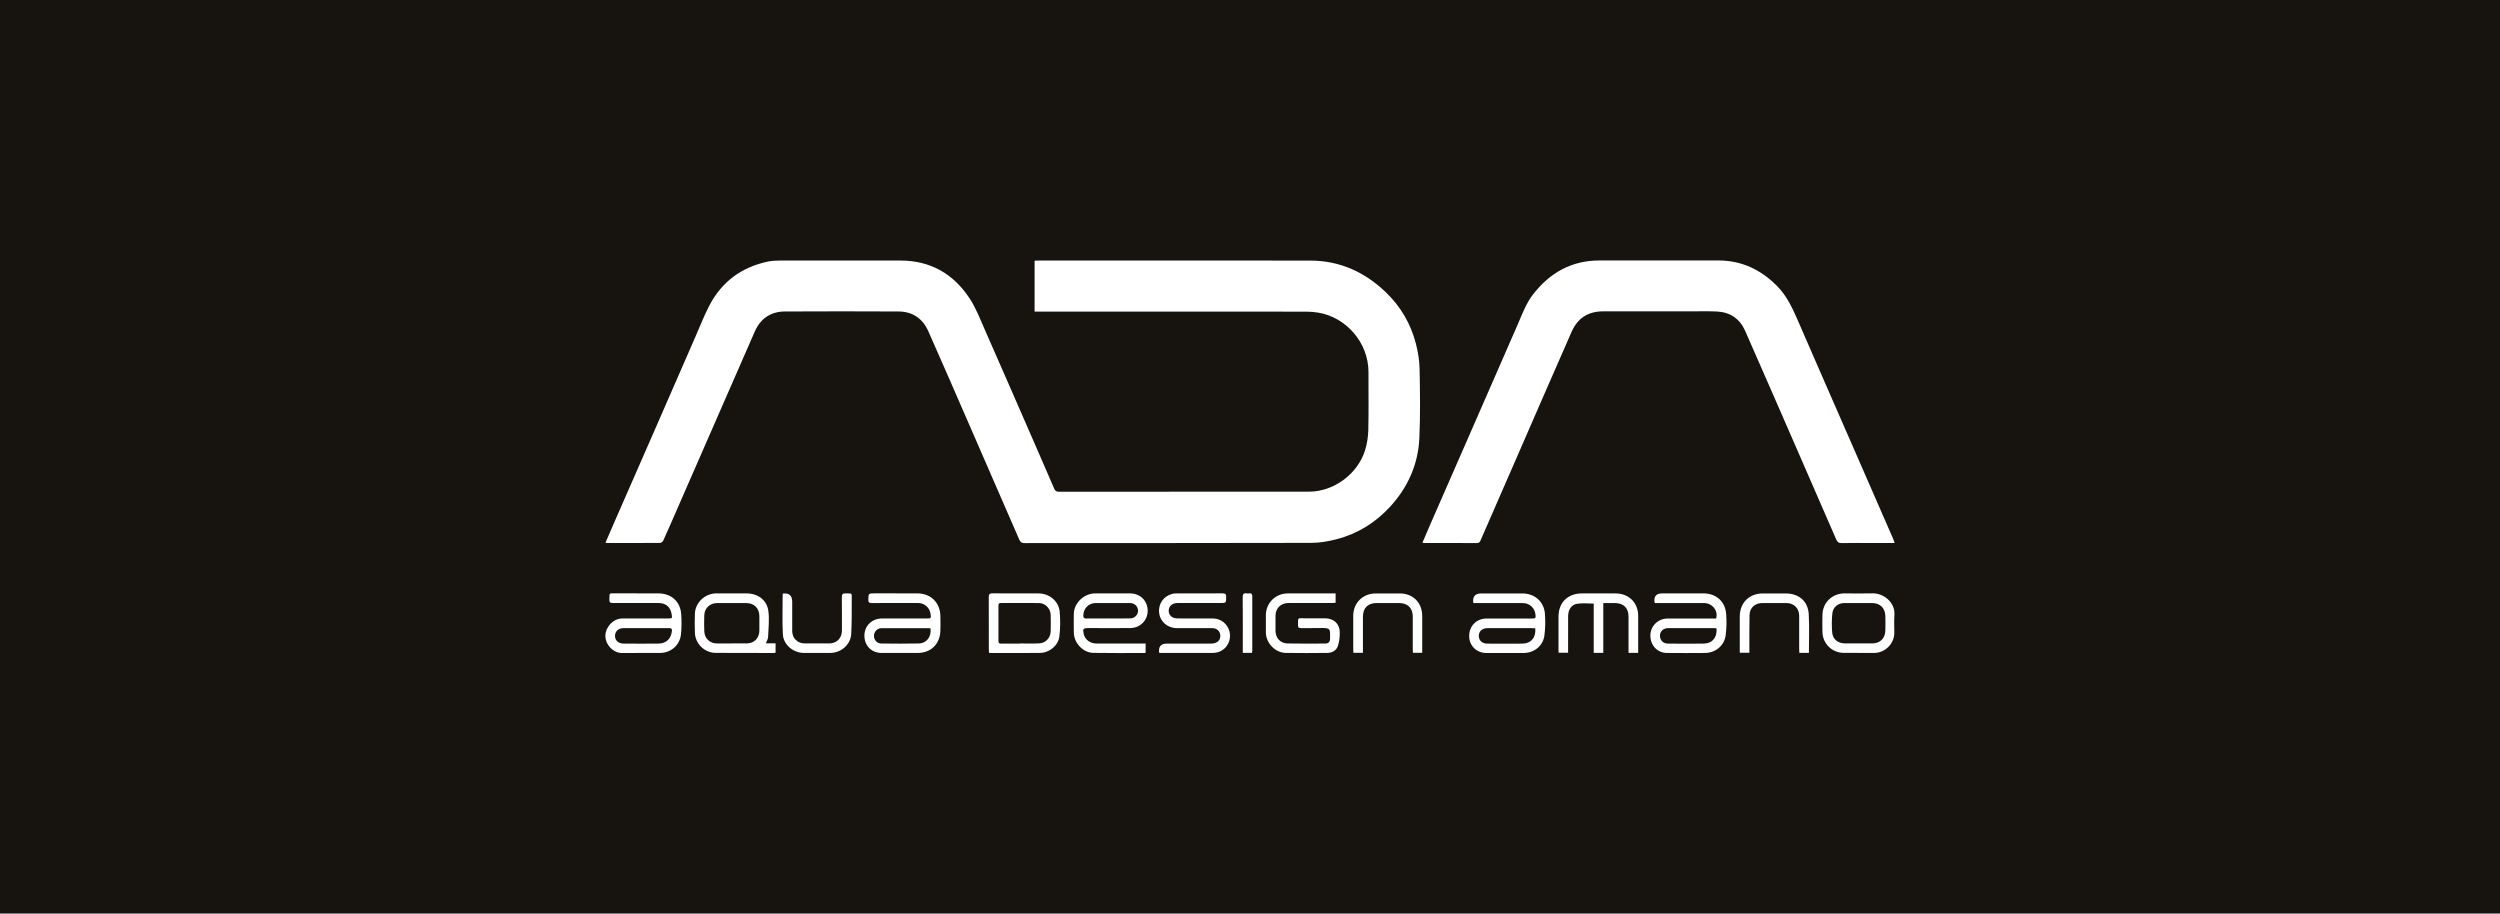 <svg xmlns="http://www.w3.org/2000/svg" id="Layer_1" data-name="Layer 1" viewBox="0 0 637.14 232.82"><rect x="-8.85" y="-3.23" width="654.84" height="239.29" fill="#17140f" stroke-width="0"></rect><g><path d="M154.31,138.3c.96-2.21,1.88-4.36,2.82-6.5,3.38-7.73,6.78-15.46,10.16-23.2,3.33-7.61,6.64-15.22,9.96-22.83,1.15-2.64,2.2-5.33,3.52-7.88,3.17-6.1,8.23-9.82,14.95-11.23,1.02-.21,2.09-.25,3.14-.26,10.22-.02,20.43-.02,30.65,0,7.6.01,13.47,3.37,17.58,9.62,1.66,2.52,2.75,5.42,3.98,8.2,4.46,10.11,8.86,20.24,13.28,30.36,1.45,3.32,2.9,6.65,4.33,9.98.24.56.55.76,1.18.76,21.26-.02,42.53,0,63.79-.02,6.24,0,12.35-4.47,14.24-10.53.52-1.67.79-3.47.83-5.21.11-4.94.04-9.87.04-14.81,0-7.34-5.62-13.93-12.88-15.09-.98-.16-1.98-.24-2.98-.24-22.68-.01-45.36-.01-68.04-.01-.38,0-.76,0-1.19,0v-12.97c.31-.01.6-.04.9-.04,23.12,0,46.25-.03,69.37.01,7.49.01,13.85,2.9,19.22,8.04,3.79,3.64,6.37,8.03,7.68,13.1.54,2.1.91,4.31.95,6.47.11,5.88.21,11.77-.06,17.64-.31,6.73-2.95,12.61-7.55,17.58-3.73,4.03-8.24,6.8-13.54,8.18-2.08.54-4.26.93-6.4.93-24.37.06-48.74.04-73.12.06-.73,0-1.07-.23-1.35-.88-4.3-9.9-8.61-19.8-12.93-29.7-3.41-7.82-6.79-15.64-10.26-23.43-1.43-3.22-4.02-5.01-7.58-5.02-9.66-.05-19.32-.05-28.98,0-3.63.02-6.22,1.82-7.67,5.13-6.62,15.11-13.22,30.23-19.83,45.35-1.15,2.64-2.29,5.28-3.48,7.9-.12.28-.53.6-.81.6-4.5.04-8.99.02-13.49.02-.13,0-.26-.04-.45-.08Z" fill="#fff" stroke-width="0"></path><path d="M482.88,138.39c-1.96,0-3.74,0-5.51,0-2.66,0-5.33-.04-7.99.02-.79.02-1.12-.27-1.41-.93-3.17-7.32-6.36-14.62-9.55-21.93-4.55-10.43-9.08-20.86-13.68-31.27-1.35-3.05-3.81-4.72-7.15-4.89-2.3-.11-4.61-.04-6.91-.04-7.38,0-14.77,0-22.15,0-3.78,0-6.48,1.75-7.99,5.19-4.83,10.97-9.6,21.97-14.39,32.96-2.93,6.72-5.87,13.45-8.8,20.17-.18.42-.36.73-.94.73-4.47-.03-8.94-.01-13.41-.02-.13,0-.26-.03-.49-.06.66-1.55,1.29-3.04,1.94-4.53,3.19-7.3,6.4-14.6,9.59-21.91,4.25-9.72,8.49-19.43,12.74-29.15,1.15-2.63,2.12-5.37,3.91-7.68,4.29-5.54,9.82-8.67,16.95-8.67,10.1,0,20.21,0,30.31,0,5.88,0,10.73,2.31,14.84,6.4,2.43,2.42,3.89,5.42,5.23,8.51,4.58,10.56,9.21,21.11,13.82,31.66,3.53,8.09,7.07,16.18,10.6,24.28.14.32.25.66.43,1.15Z" fill="#fff" stroke-width="0"></path><path d="M375.59,153.69c-.1-.15-.13-.17-.14-.19q-.21-2.26,2.03-2.26c3.5,0,6.99,0,10.49,0,3.12,0,5.51,2.03,5.76,5.16.15,1.86.12,3.78-.14,5.63-.38,2.63-2.62,4.37-5.28,4.39-3.16.02-6.33.02-9.49,0-2.53-.01-4.39-1.86-4.39-4.33,0-2.58,1.88-4.46,4.47-4.46,3.83,0,7.66,0,11.49,0,.98,0,1.04-.07.93-1.04-.18-1.66-1.51-2.89-3.2-2.89-3.88-.01-7.77,0-11.65,0-.32,0-.65,0-.88,0ZM391.27,160.13c-.32-.02-.59-.04-.86-.04-3.77,0-7.54,0-11.31,0-1.33,0-2.2.76-2.22,1.93-.02,1.17.83,2,2.15,2.01,2.99.02,5.99.03,8.98,0,2.18-.02,3.5-1.59,3.26-3.89Z" fill="#fff" stroke-width="0"></path><path d="M162.24,151.23c1.86,0,3.72,0,5.58,0,3.21,0,5.53,2.02,5.78,5.21.13,1.73.13,3.5-.05,5.23-.29,2.76-2.56,4.72-5.32,4.74-3.22.03-6.44-.04-9.65.02-2.2.04-4.38-2.08-4.29-4.55.08-2.1,1.98-4.27,4.35-4.26,3.88.02,7.77,0,11.65,0,1.03,0,1.05-.03.89-1.03-.3-1.91-1.46-2.91-3.42-2.91-3.86,0-7.71-.02-11.57,0-.69,0-.92-.2-.89-.89.06-1.81-.15-1.56,1.55-1.57,1.8,0,3.61,0,5.41,0ZM164.56,160.08c-1.86,0-3.72,0-5.58,0-1.33,0-2.2.75-2.24,1.93-.04,1.16.82,2,2.16,2.01,2.97.02,5.94.03,8.91,0,2-.02,3.23-1.23,3.43-3.22.06-.56-.14-.73-.68-.72-2,.02-4,0-5.99,0Z" fill="#fff" stroke-width="0"></path><path d="M421.8,153.68c-.11-.14-.14-.16-.14-.19q-.3-2.26,1.94-2.26c3.52,0,7.05,0,10.57,0,3.13,0,5.49,2.01,5.75,5.17.15,1.84.11,3.72-.13,5.55-.34,2.6-2.59,4.43-5.21,4.46-3.24.03-6.49.03-9.74,0-2.47-.02-4.24-1.93-4.23-4.48,0-2.33,1.93-4.27,4.3-4.29,3.86-.02,7.71,0,11.57-.01.3,0,.6,0,.88,0,.61-1.92-.94-3.92-3.02-3.93-3.88-.02-7.77,0-11.65-.01-.3,0-.61,0-.87,0ZM437.45,160.13c-.21-.02-.37-.04-.53-.04-3.94,0-7.88,0-11.82,0-1.2,0-2.05.82-2.05,1.93,0,1.13.79,1.98,1.99,2,3.08.03,6.16.05,9.24,0,2.13-.04,3.41-1.63,3.18-3.87Z" fill="#fff" stroke-width="0"></path><path d="M228.32,151.23c1.83,0,3.66,0,5.49,0,3.38,0,5.77,2.33,5.85,5.7.03,1.27.04,2.55,0,3.82-.09,3.38-2.41,5.65-5.78,5.66-3.05.01-6.1.01-9.15,0-2.63,0-4.44-1.84-4.43-4.45.01-2.48,1.93-4.33,4.5-4.34,3.83,0,7.66,0,11.48,0,.98,0,1.03-.06.9-1.05-.22-1.72-1.54-2.9-3.28-2.9-3.91,0-7.82-.01-11.73.02-.7,0-.89-.21-.87-.9.05-1.57.02-1.57,1.61-1.57,1.8,0,3.61,0,5.41,0ZM237.14,160.17c-.11-.04-.16-.07-.21-.07-4.11,0-8.21-.02-12.32,0-1.04,0-1.88.93-1.88,1.95,0,1.05.78,1.94,1.87,1.95,3.19.03,6.38.07,9.57-.01,2-.05,3.25-1.74,2.98-3.81Z" fill="#fff" stroke-width="0"></path><path d="M291.97,164.03v2.31c-.11.03-.19.08-.27.08-4.36,0-8.72.05-13.07-.03-2.62-.05-4.91-2.51-4.96-5.14-.03-1.61-.03-3.22,0-4.83.04-2.73,2.61-5.18,5.41-5.19,2.97,0,5.94,0,8.91,0,2.56,0,4.46,1.84,4.5,4.35.04,2.51-1.89,4.47-4.47,4.49-3.55.03-7.11,0-10.66,0-1.3,0-1.46.2-1.17,1.51.32,1.43,1.61,2.42,3.27,2.43,3.44.02,6.88,0,10.33,0,.71,0,1.43,0,2.2,0ZM282.35,157.63s0-.01,0-.02c1.91,0,3.83.03,5.74-.01,1.11-.02,1.98-.96,1.95-1.97-.03-1.1-.9-1.94-2.07-1.94-2.91-.01-5.83-.02-8.74,0-1.8.01-3.12,1.39-3.14,3.18,0,.58.18.77.76.76,1.83-.03,3.66-.01,5.49-.01Z" fill="#fff" stroke-width="0"></path><path d="M340.39,151.23v2.4c-.31.02-.6.05-.89.05-3.69,0-7.38,0-11.08,0-1.97,0-3.32,1.28-3.35,3.23-.02,1.3-.02,2.61,0,3.91.03,1.8,1.25,3.13,3.07,3.17,3.19.06,6.38.04,9.58.02.88,0,1.25-.41,1.26-1.29.03-2.53.15-2.72-2.55-2.66-1.61.04-3.22,0-4.83.02-.55,0-.8-.11-.79-.73.06-2.12-.28-1.75,1.74-1.77,1.72-.02,3.44-.01,5.16,0,2.24.01,3.76,1.44,3.74,3.67,0,1.14-.13,2.33-.49,3.4-.39,1.16-1.47,1.73-2.7,1.75-3.52.03-7.05.06-10.58,0-2.7-.05-5.04-2.51-5.07-5.21-.02-1.47,0-2.94,0-4.41.02-3.1,2.46-5.54,5.55-5.54,3.75,0,7.49,0,11.24,0,.3,0,.59,0,.97,0Z" fill="#fff" stroke-width="0"></path><path d="M417.49,166.38h-2.45v-.87c0-2.8,0-5.6,0-8.4,0-2.14-1.27-3.4-3.41-3.41-.97,0-1.93,0-3.02,0v12.69h-2.44v-12.56c-1.5,0-2.92-.18-4.28.05-1.43.24-2.23,1.54-2.24,3.1-.02,2.77-.01,5.55-.01,8.32,0,.33,0,.66,0,1.06h-2.41c-.01-.27-.04-.53-.04-.8,0-2.8,0-5.6,0-8.4,0-3.59,2.36-5.92,5.95-5.92,2.86,0,5.72,0,8.58,0,3.39,0,5.78,2.36,5.78,5.72,0,3.1,0,6.21,0,9.42Z" fill="#fff" stroke-width="0"></path><path d="M295.51,166.42c-.08-.12-.11-.14-.11-.17q-.24-2.23,1.98-2.23c3.75,0,7.49,0,11.24,0,1.28,0,2.12-.55,2.33-1.47.3-1.33-.57-2.45-1.96-2.46-3.02-.02-6.05,0-9.07-.01-2.34,0-4.23-1.63-4.5-3.85-.28-2.32,1.11-4.33,3.41-4.9.29-.07.6-.09.91-.09,3.94,0,7.88.01,11.82-.02.74,0,.96.22.94.94-.03,1.51,0,1.52-1.48,1.52-3.63,0-7.27,0-10.9,0-1.37,0-2.26.79-2.27,1.98,0,1.15.88,1.94,2.22,1.95,3.02.01,6.05,0,9.07.01,2.05.01,3.79,1.45,4.24,3.45.44,1.99-.54,4.06-2.37,4.92-.42.2-.89.32-1.35.38-.49.07-1,.03-1.5.03-4.21,0-8.43,0-12.64,0Z" fill="#fff" stroke-width="0"></path><path d="M195.18,163.96h2.48v2.41c-.21.02-.4.05-.59.05-4.91,0-9.82,0-14.73-.03-2.77-.02-5.14-2.32-5.24-5.11-.06-1.63-.06-3.27,0-4.91.11-2.81,2.58-5.13,5.42-5.14,2.58,0,5.16,0,7.74,0,2.85,0,5.18,1.66,5.56,4.47.3,2.19.02,4.46-.07,6.69-.02.49-.34.97-.57,1.56ZM186.46,163.98c.64,0,1.28,0,1.91,0s1.28,0,1.91,0c1.91,0,3.23-1.33,3.25-3.24.01-1.25,0-2.5,0-3.74-.01-1.96-1.33-3.29-3.29-3.3-2.5-.01-5,0-7.49,0-1.81,0-3.19,1.28-3.26,3.09-.05,1.36-.05,2.72,0,4.08.07,1.88,1.42,3.12,3.29,3.13,1.22,0,2.44,0,3.66,0Z" fill="#fff" stroke-width="0"></path><path d="M252.05,166.35c-.01-.3-.04-.58-.04-.85,0-4.43.01-8.87-.02-13.3,0-.77.23-.99.99-.98,3.91.03,7.82,0,11.73.02,2.69,0,5.1,1.95,5.35,4.62.2,2.11.18,4.27-.08,6.37-.29,2.33-2.57,4.14-4.93,4.17-4.21.05-8.43.02-12.65.02-.08,0-.16-.03-.36-.07ZM259.87,164.03s0-.02,0-.04c1.66,0,3.33.06,4.99-.02,1.6-.07,2.85-1.39,2.91-2.99.05-1.44.04-2.88,0-4.32-.05-1.57-1.37-2.94-2.94-2.97-3.24-.04-6.49,0-9.73-.01-.45,0-.64.14-.64.62.02,3.02.02,6.04,0,9.06,0,.59.25.68.75.67,1.55-.02,3.1,0,4.66,0Z" fill="#fff" stroke-width="0"></path><path d="M473.64,166.39c-1.25,0-2.5,0-3.75,0-2.95-.01-5.35-2.32-5.43-5.29-.04-1.5-.04-3,0-4.49.1-3.09,2.52-5.38,5.63-5.38,2.39,0,4.78.06,7.16-.01,2.69-.08,5.79,2.26,5.55,5.47-.11,1.52-.02,3.05-.02,4.58,0,2.75-2.31,5.09-5.06,5.13-1.36.02-2.72,0-4.08,0ZM473.65,163.98c1.16,0,2.33,0,3.49,0,1.97,0,3.29-1.26,3.35-3.24.04-1.27.04-2.55,0-3.82-.07-1.98-1.38-3.22-3.36-3.23-2.36,0-4.71-.01-7.07,0-1.59,0-2.9,1.01-3.07,2.59-.17,1.61-.18,3.27-.05,4.88.15,1.79,1.47,2.81,3.3,2.81,1.14,0,2.27,0,3.41,0Z" fill="#fff" stroke-width="0"></path><path d="M199.46,151.36c.09-.06.11-.09.14-.09q2.3-.24,2.3,2.07c0,2.5,0,4.99,0,7.49,0,1.81,1.33,3.14,3.16,3.15,2.11.01,4.22.01,6.33,0,1.85-.01,3.18-1.38,3.18-3.23,0-2.83.02-5.66-.02-8.49-.01-.78.19-1.08,1.02-1.04,1.71.07,1.5-.17,1.5,1.54,0,2.94.03,5.88-.13,8.81-.15,2.71-2.59,4.83-5.32,4.83-2.25,0-4.5,0-6.74,0-2.68,0-5.21-2.05-5.36-4.72-.19-3.42-.05-6.87-.05-10.31Z" fill="#fff" stroke-width="0"></path><path d="M344.92,166.37c-.01-.32-.04-.59-.04-.86,0-2.85,0-5.71,0-8.56.01-3.3,2.43-5.7,5.73-5.71,2.05,0,4.1,0,6.16,0,3.33,0,5.69,2.38,5.69,5.71,0,2.85,0,5.71,0,8.56,0,.27,0,.54,0,.86h-2.37c-.02-.35-.04-.67-.04-.99,0-2.74,0-5.49,0-8.23,0-2.18-1.29-3.46-3.46-3.46-1.91,0-3.83,0-5.74,0-2.24,0-3.5,1.25-3.5,3.51-.01,2.74,0,5.49,0,8.23,0,.3,0,.59,0,.94h-2.41Z" fill="#fff" stroke-width="0"></path><path d="M460.98,166.38h-2.4c-.02-.32-.05-.64-.05-.96,0-2.83,0-5.66,0-8.49,0-1.9-1.33-3.23-3.24-3.24-2.05,0-4.11,0-6.16,0-1.86,0-3.2,1.21-3.25,3.06-.07,2.86-.03,5.71-.04,8.57,0,.33,0,.65,0,1.04h-2.45c0-.52,0-1.01,0-1.5,0-2.58,0-5.16,0-7.74.02-3.52,2.4-5.88,5.92-5.88,1.92,0,3.83,0,5.75,0,3.39,0,5.73,1.96,5.91,5.32.18,3.23.04,6.48.04,9.82Z" fill="#fff" stroke-width="0"></path><path d="M319.07,166.38h-2.34c0-.33,0-.63,0-.93,0-4.4.02-8.81-.02-13.21,0-.78.18-1.15,1.01-1.02.22.04.44.03.66,0,.58-.06.78.18.77.76-.01,4.6,0,9.19,0,13.79,0,.19-.05.38-.07.6Z" fill="#fff" stroke-width="0"></path></g></svg>